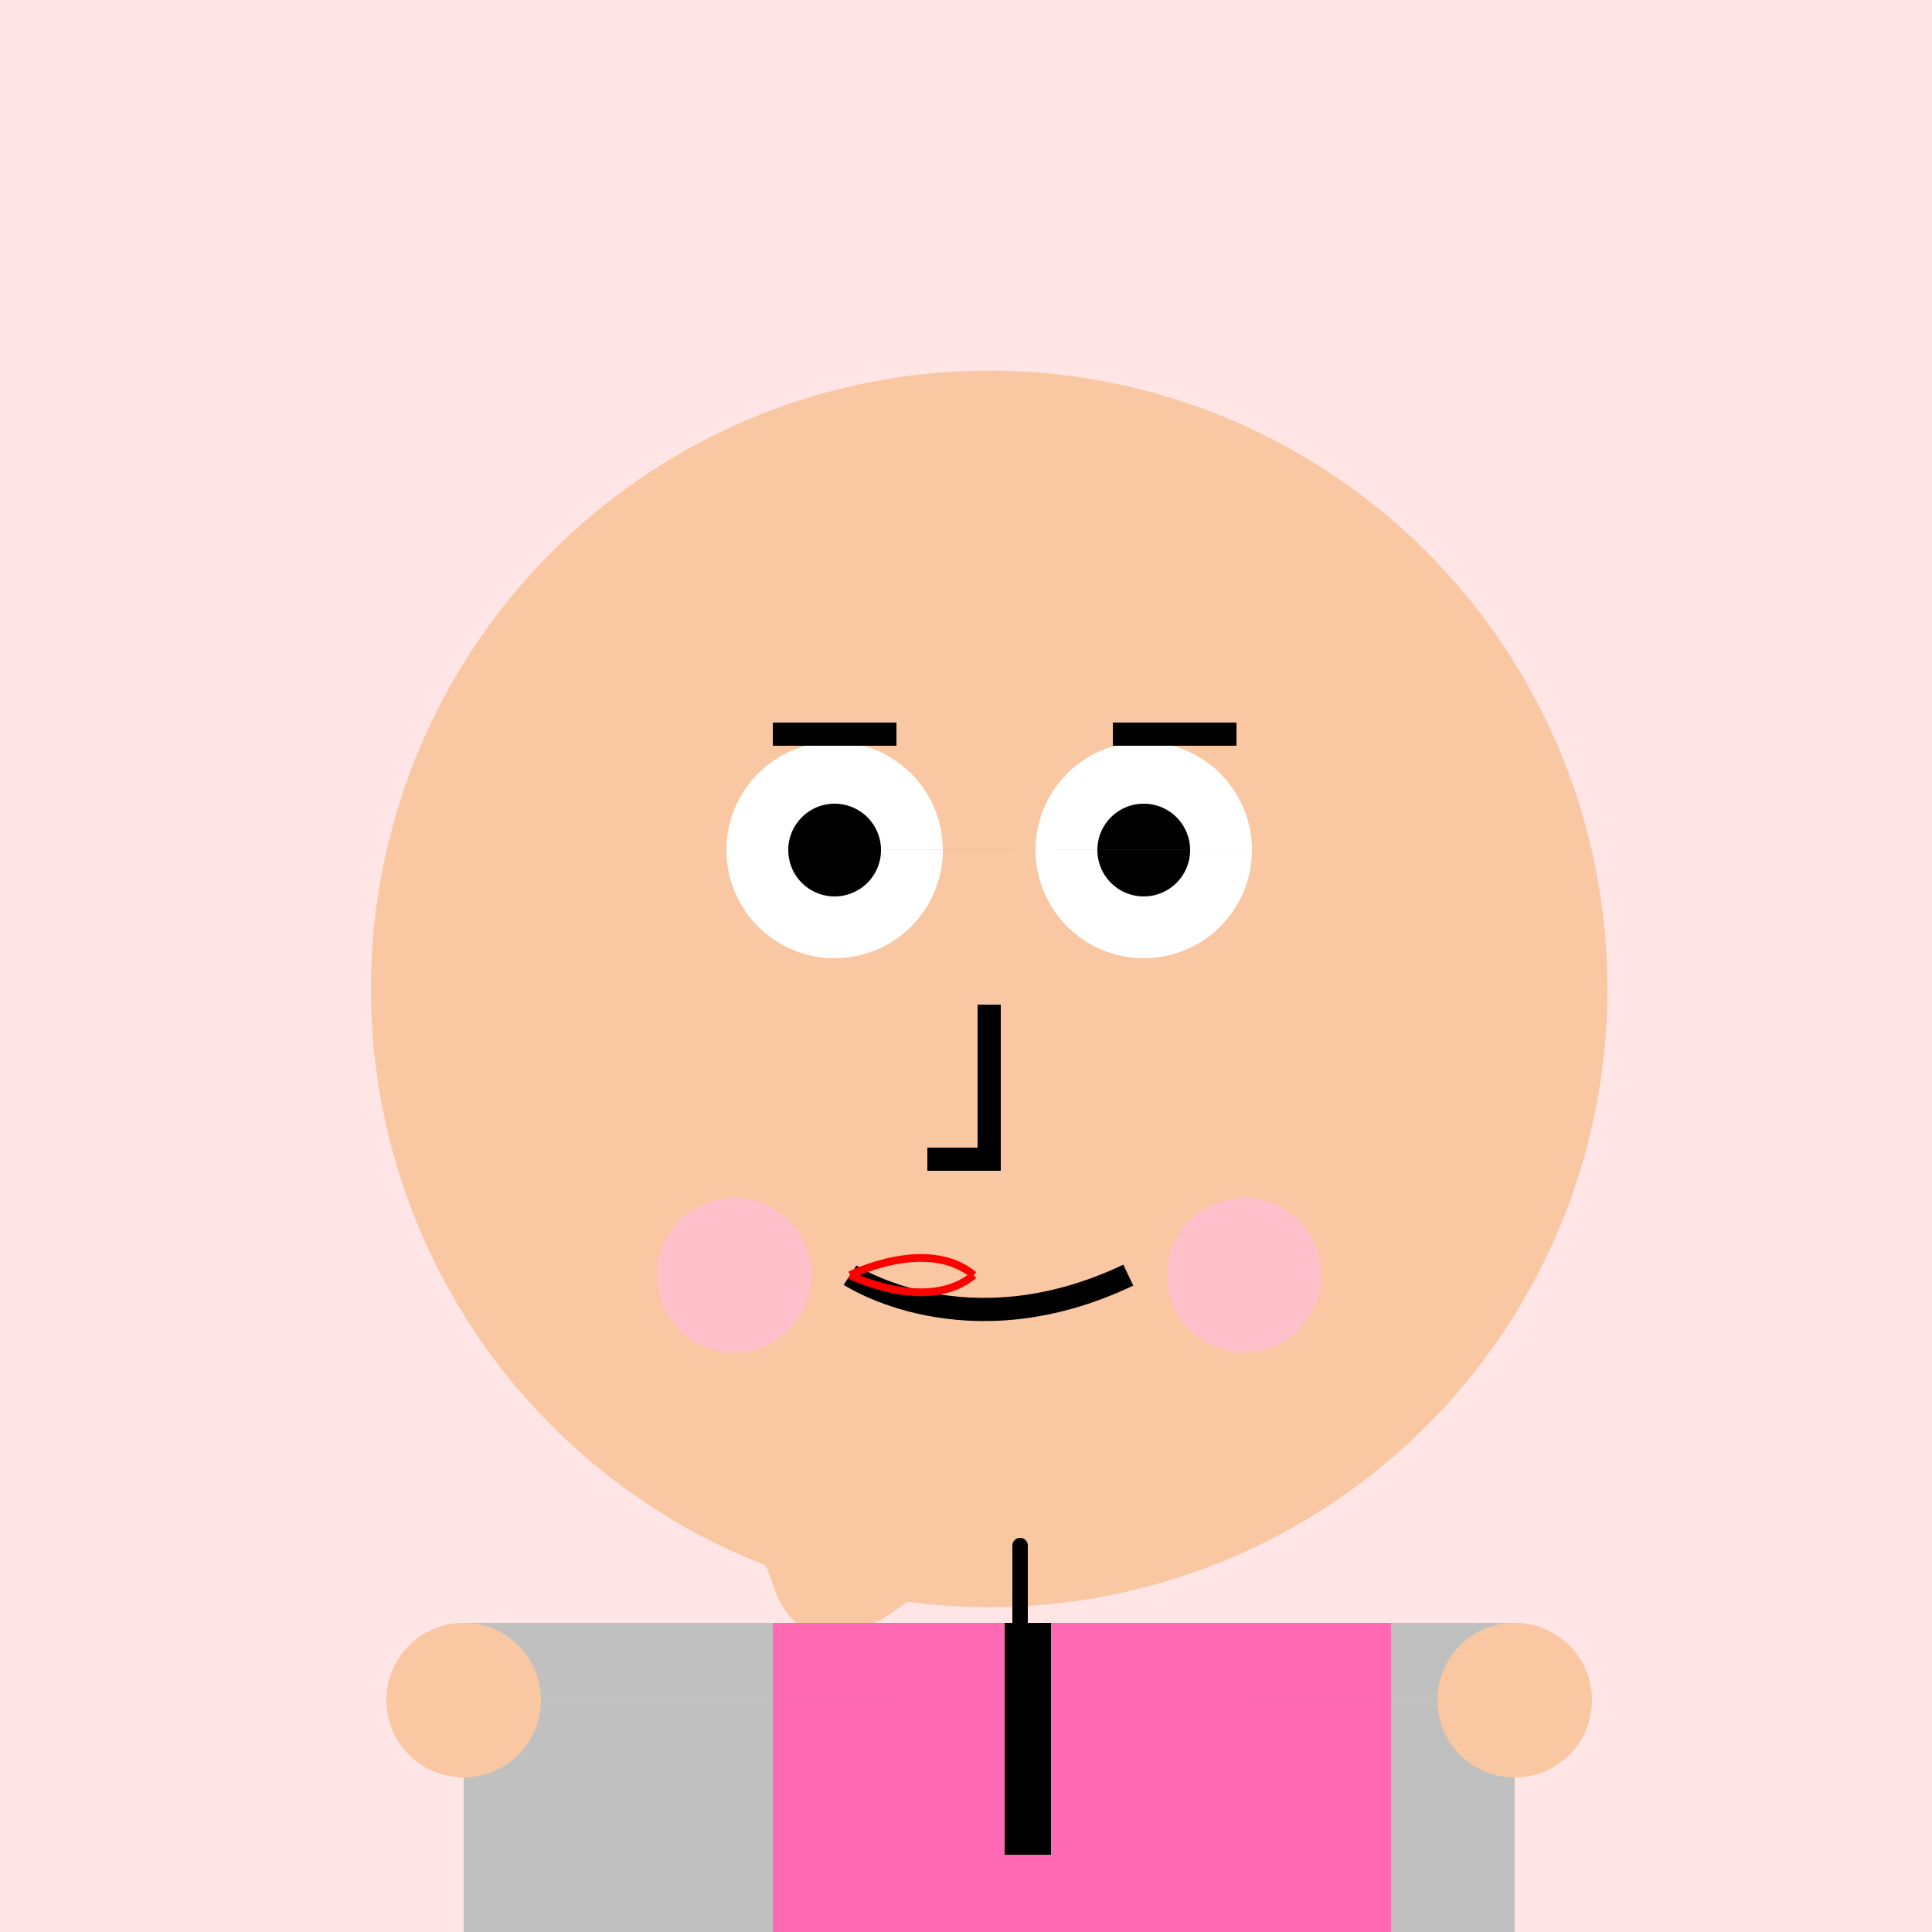 <!--

Generated by DrawGPT.
Free, open source, AI generated images in SVG, PNG, and HTML Canvas format.
https://drawgpt.ai

Created: 2023-09-27T02:42:38.966Z
Link: https://drawgpt.ai/prompt/83844/

-->
<svg xmlns="http://www.w3.org/2000/svg" xmlns:xlink="http://www.w3.org/1999/xlink" width="500" height="500"><defs/><g><rect fill="#FFE5E5" stroke="none" x="0" y="0" width="512" height="512"/><path fill="#F9C7A2" stroke="none" paint-order="stroke fill markers" d=" M 256 120 C 256 120 310 100 320 130 C 320 130 330 170 270 180 C 270 180 220 190 220 230 C 220 230 220 270 250 290 C 250 290 280 310 270 350 C 270 350 250 400 240 410 C 240 410 210 440 200 410 C 200 410 190 380 170 370 C 170 370 150 360 160 330 C 160 330 180 290 160 260 C 160 260 140 230 150 190 C 150 190 160 150 200 150 C 200 150 240 150 250 120 Z"/><path fill="#F9C7A2" stroke="none" paint-order="stroke fill markers" d=" M 416 256 A 160 160 0 1 1 416 255.84"/><path fill="#FFFFFF" stroke="none" paint-order="stroke fill markers" d=" M 244 220 A 28 28 0 1 1 244 219.972 L 324 220 A 28 28 0 1 1 324 219.972"/><path fill="#000000" stroke="none" paint-order="stroke fill markers" d=" M 228 220 A 12 12 0 1 1 228 219.988 L 308 220 A 12 12 0 1 1 308 219.988"/><path fill="none" stroke="#000000" paint-order="fill stroke markers" d=" M 200 190 L 232 190 M 288 190 L 320 190" stroke-miterlimit="10" stroke-width="6" stroke-dasharray=""/><path fill="none" stroke="#000000" paint-order="fill stroke markers" d=" M 256 260 L 256 300 L 240 300" stroke-miterlimit="10" stroke-width="6" stroke-dasharray=""/><path fill="none" stroke="#000000" paint-order="fill stroke markers" d=" M 220 330 C 220 330 250 350 292 330" stroke-miterlimit="10" stroke-width="6" stroke-dasharray=""/><path fill="none" stroke="#FF0000" paint-order="fill stroke markers" d=" M 220 330 C 220 330 240 340 252 330 M 220 330 C 220 330 240 320 252 330" stroke-miterlimit="10" stroke-width="2" stroke-dasharray=""/><path fill="#FFC0CB" stroke="none" paint-order="stroke fill markers" d=" M 210 330 A 20 20 0 1 1 210 329.98 L 342 330 A 20 20 0 1 1 342 329.98"/><path fill="#C0C0C0" stroke="none" paint-order="stroke fill markers" d=" M 120 420 L 392 420 L 392 512 L 120 512 Z"/><path fill="#FF69B4" stroke="none" paint-order="stroke fill markers" d=" M 200 420 L 360 420 L 360 512 L 200 512 Z"/><path fill="#F9C7A2" stroke="none" paint-order="stroke fill markers" d=" M 140 440 A 20 20 0 1 1 140 439.98 L 412 440 A 20 20 0 1 1 412 439.98"/><path fill="#000000" stroke="none" paint-order="stroke fill markers" d=" M 260 480 L 260 420 L 272 420 L 272 480 L 260 480 Z"/><path fill="#000000" stroke="none" paint-order="stroke fill markers" d=" M 266 420 L 266 400 L 262 400 L 262 420 L 266 420 Z"/><path fill="#000000" stroke="none" paint-order="stroke fill markers" d=" M 266 400 A 2 2 0 1 1 266 399.998"/></g></svg>